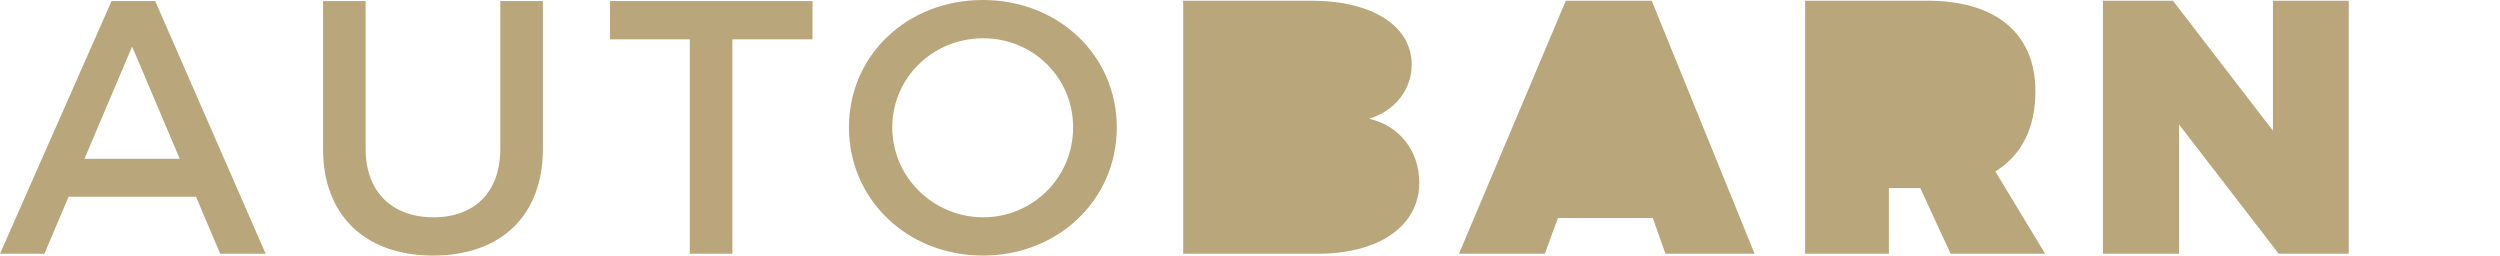 <?xml version="1.0" encoding="UTF-8"?>
<!DOCTYPE svg PUBLIC "-//W3C//DTD SVG 1.1//EN" "http://www.w3.org/Graphics/SVG/1.1/DTD/svg11.dtd">
<svg version="1.1" xmlns="http://www.w3.org/2000/svg" xmlns:xlink="http://www.w3.org/1999/xlink" x="0" y="0" width="450" height="46" viewBox="0, 0, 450, 46">
  <g id="Layer_1">
    <path d="M-0,-0 L270,-0 L270,46 L-0,46 L-0,-0 z" fill="#000000" display="none"/>
    <g>
      <path d="M35.28,35.41 L39.633,45.675 L47.819,45.675 L27.938,0.195 L20.076,0.195 L0,45.675 L7.992,45.675 L12.345,35.41 z M32.356,28.588 L15.203,28.588 L23.78,8.381 z M97.718,26.833 C97.718,38.723 90.246,46 77.966,46 C65.686,46 58.15,38.723 58.15,26.833 L58.15,0.195 L65.816,0.195 L65.816,26.833 C65.816,34.5 70.559,39.113 78.031,39.113 C85.438,39.113 90.051,34.565 90.051,26.833 L90.051,0.195 L97.718,0.195 z M131.828,7.082 L131.828,45.675 L124.161,45.675 L124.161,7.082 L109.802,7.082 L109.802,0.195 L146.251,0.195 L146.251,7.082 z M176.983,6.887 C168.017,6.887 160.61,13.904 160.61,22.935 C160.61,31.966 168.082,39.113 176.983,39.113 C185.884,39.113 193.161,31.966 193.161,22.935 C193.161,13.904 185.884,6.887 176.983,6.887 z M176.918,-0 C190.497,-0 201.023,9.941 201.023,22.935 C201.023,35.929 190.497,46 176.918,46 C163.339,46 152.814,35.929 152.814,22.935 C152.814,9.876 163.339,-0 176.918,-0 z" fill="#b9a67b"/>
      <path d="M227.986,27.678 L235.198,27.678 C237.992,27.678 239.811,28.977 239.811,30.992 C239.811,33.201 237.992,34.63 235.198,34.63 L227.986,34.63 z" fill="#b9a67b"/>
      <path d="M227.986,11.175 L235.198,11.175 C237.277,11.175 238.641,12.41 238.641,14.359 C238.641,16.373 237.277,17.672 235.198,17.672 L227.986,17.672 z" fill="#b9a67b"/>
      <path d="M212.977,0.13 L212.977,45.675 L237.147,45.675 C248.257,45.675 255.469,40.672 255.469,32.876 C255.469,27.158 251.895,22.61 246.438,21.376 C251.116,19.946 254.105,16.113 254.105,11.63 C254.105,4.678 247.023,0.13 236.042,0.13 z" fill="#b9a67b"/>
      <path d="M293.802,28.458 L284.316,28.458 L289.124,15.138 z" fill="#b9a67b"/>
      <path d="M297.506,39.243 L299.78,45.675 L315.828,45.675 L297.311,0.13 L281.847,0.13 L262.616,45.675 L278.079,45.675 L280.418,39.243 z" fill="#b9a67b"/>
      <path d="M339.997,22.415 L339.997,11.565 L346.949,11.565 C350.198,11.565 352.082,13.514 352.082,16.893 C352.082,20.401 350.198,22.415 346.949,22.415 z" fill="#b9a67b"/>
      <path d="M351.107,45.675 L368.13,45.675 L359.164,30.862 C363.842,28.003 366.376,23.065 366.376,16.438 C366.376,6.042 359.294,0.13 346.949,0.13 L324.924,0.13 L324.924,45.675 L339.997,45.675 L339.997,33.85 L345.65,33.85 z" fill="#b9a67b"/>
      <path d="M422.771,45.675 L422.771,0.13 L409.127,0.13 L409.127,23.52 L391.13,0.13 L378.525,0.13 L378.525,45.675 L392.234,45.675 L392.234,22.415 L410.167,45.675 z" fill="#b9a67b"/>
    </g>
  </g>
</svg>
